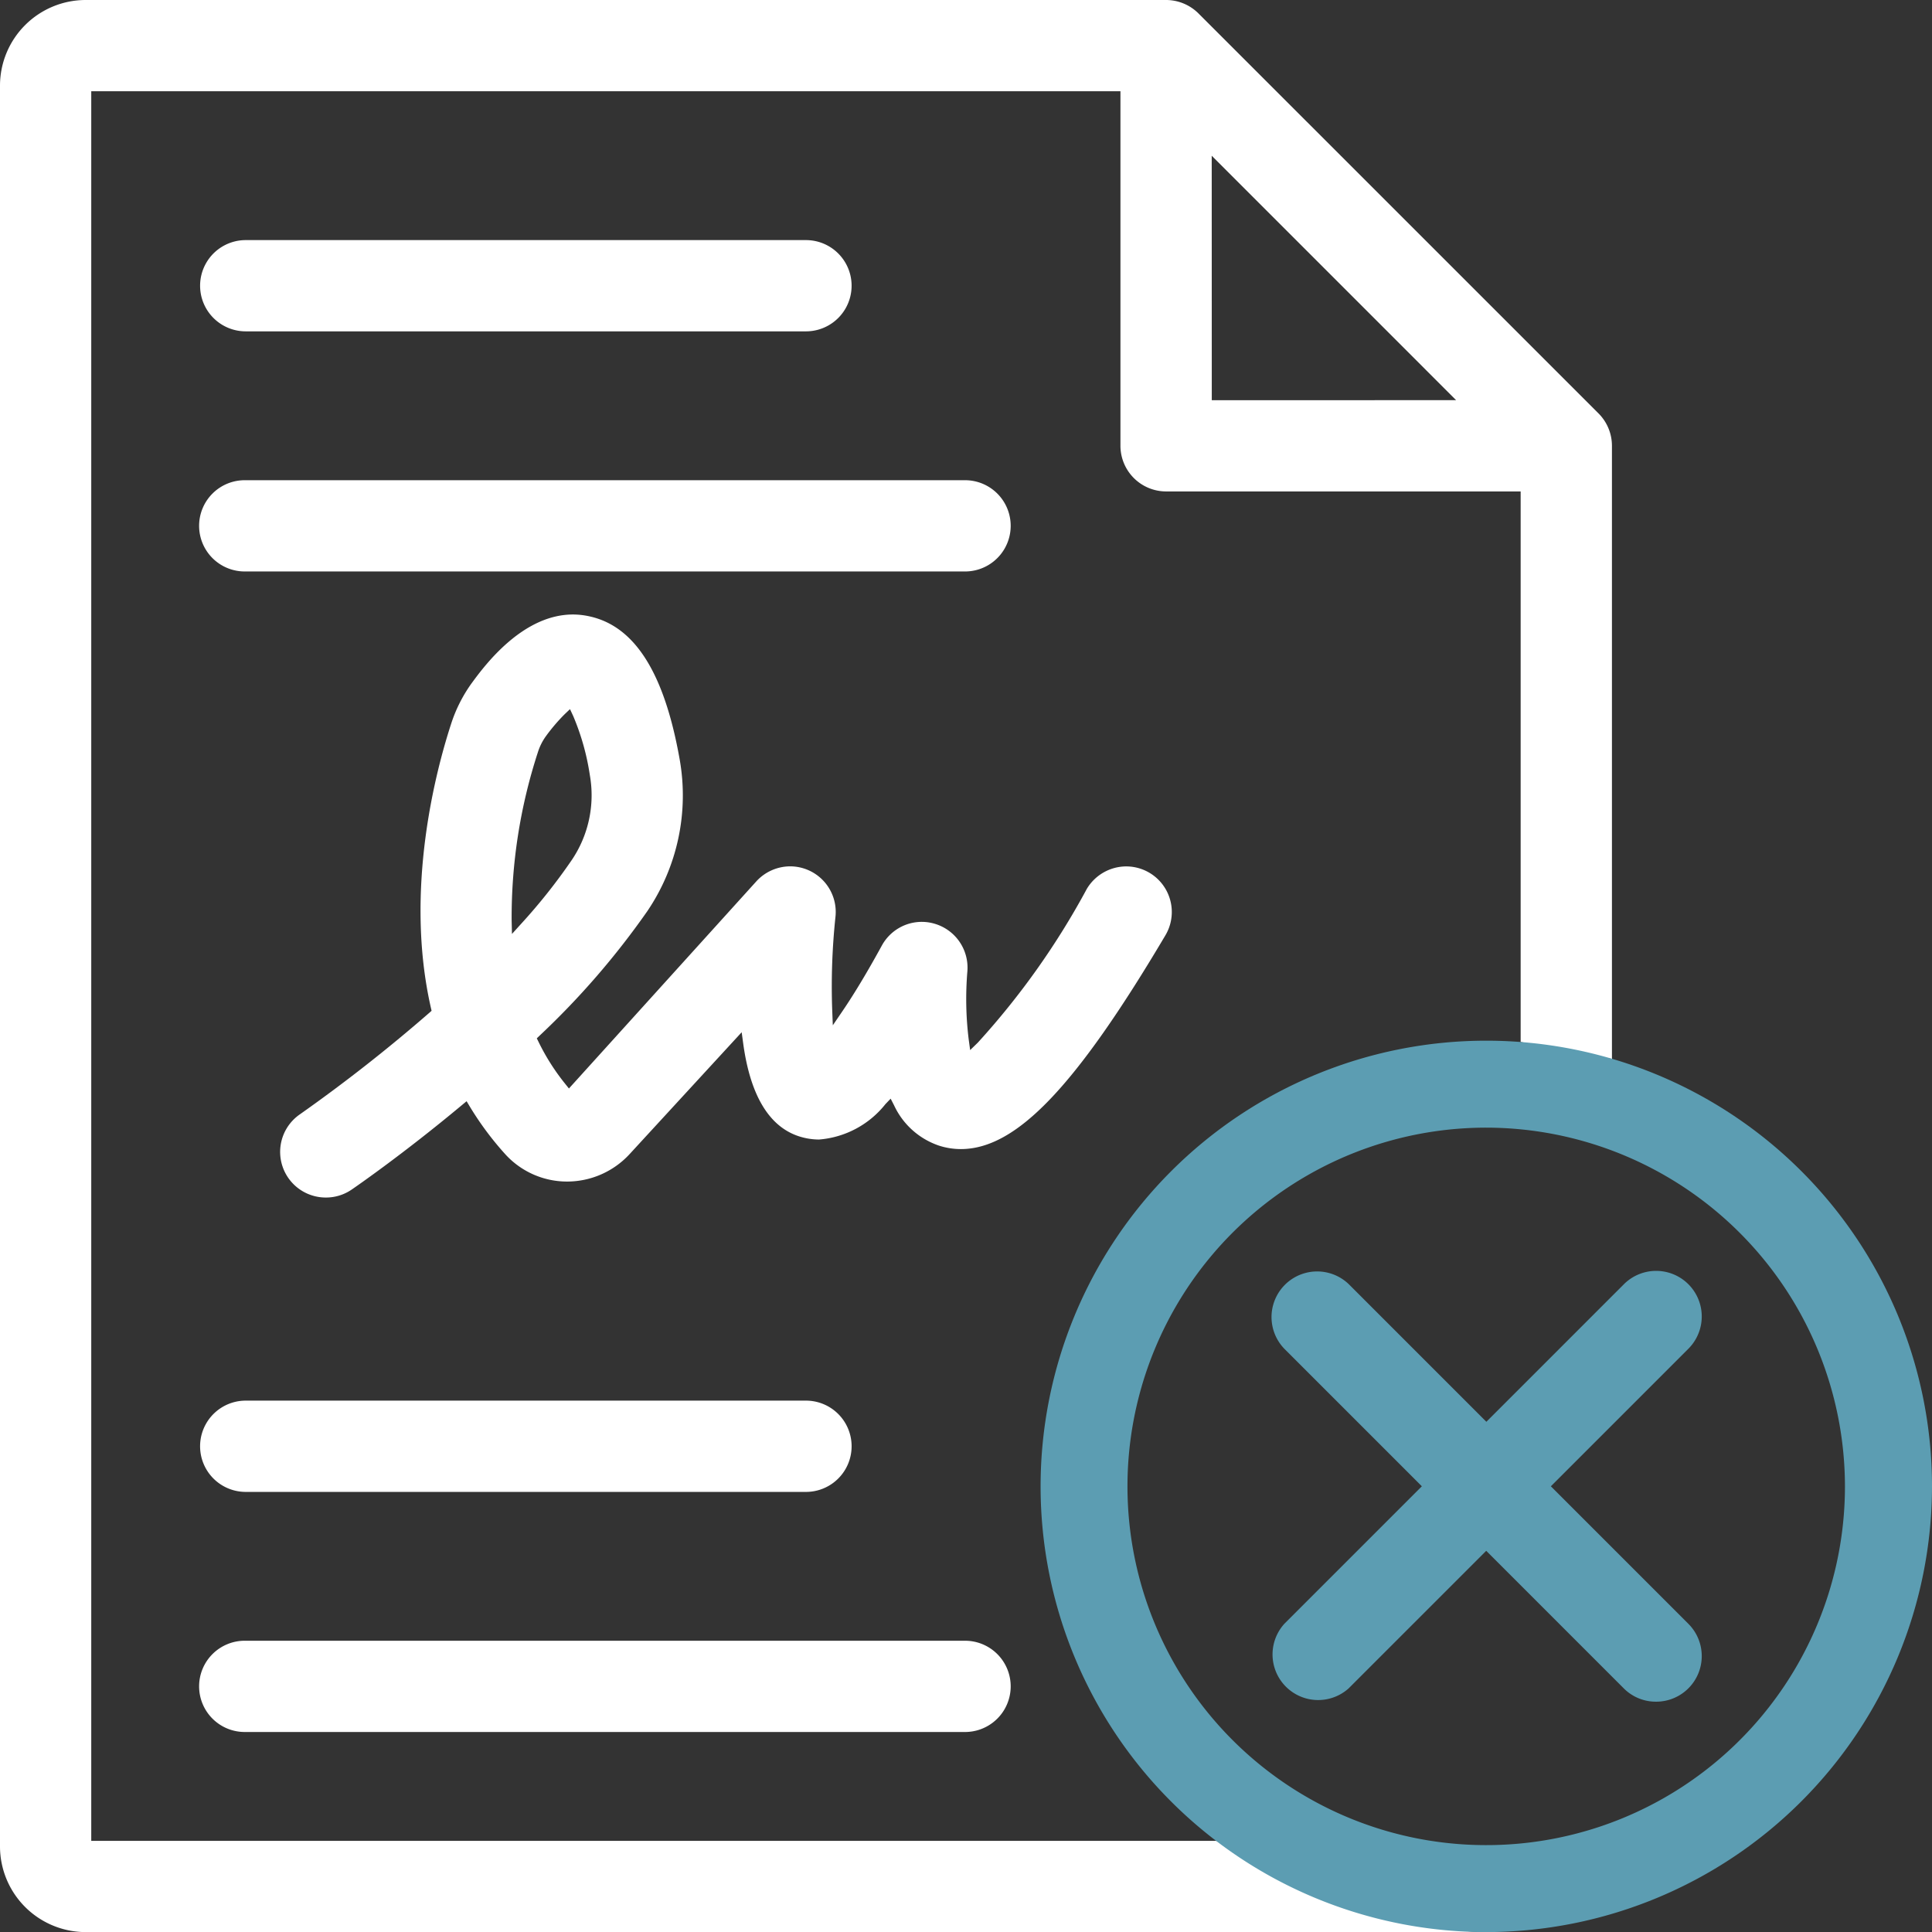 <svg xmlns="http://www.w3.org/2000/svg" width="89.599" height="89.603" viewBox="0 0 89.599 89.603"><rect x="0" y="0" width="89.599" height="89.603" fill="#333333" stroke="none"/><g transform="translate(-258.438 -6.219)"><path d="M335.241,85.137a2.1,2.1,0,0,1-1.5-.619l-6.378-6.378-6.378,6.378A2.116,2.116,0,0,1,318,81.526l6.378-6.378L318,68.769a2.116,2.116,0,0,1,2.992-2.992l6.378,6.379,6.378-6.379a2.115,2.115,0,1,1,2.991,2.992l-6.378,6.379,6.378,6.378a2.115,2.115,0,0,1-1.495,3.611Z" fill="#5c9db2"/><path d="M269.834,21.586a2.116,2.116,0,1,1,0-4.232h25.982a2.116,2.116,0,0,1,0,4.232Z" fill="#fff"/><path d="M269.834,32.721a2.116,2.116,0,1,1,0-4.231H303.24a2.116,2.116,0,0,1,0,4.231Z" fill="#fff"/><path d="M269.834,75.408a2.116,2.116,0,0,1,0-4.233h25.982a2.116,2.116,0,0,1,0,4.233Z" fill="#fff"/><path d="M269.834,86.542a2.116,2.116,0,1,1,0-4.231H303.24a2.116,2.116,0,0,1,0,4.231Z" fill="#fff"/><path d="M273.548,61.756a2.116,2.116,0,0,1-1.2-3.86,74.452,74.452,0,0,0,5.992-4.7l.113-.1-.033-.145c-1.242-5.469.242-11.021.937-13.155a6.786,6.786,0,0,1,.988-1.938c.574-.777,2.323-3.141,4.667-3.141a3.6,3.6,0,0,1,.823.1c2.072.486,3.421,2.65,4.123,6.617a9.57,9.57,0,0,1-1.494,7.033,36.94,36.94,0,0,1-5,5.78l-.131.126.08.163a10.19,10.19,0,0,0,1.227,1.935l.183.228,8.7-9.616a2.134,2.134,0,0,1,1.561-.686,2.116,2.116,0,0,1,2.1,2.341,30.614,30.614,0,0,0-.153,4.274l.03.756.426-.625c.557-.814,1.178-1.849,1.847-3.071a2.11,2.11,0,0,1,1.854-1.1,2.089,2.089,0,0,1,.613.092,2.121,2.121,0,0,1,1.5,2.206,15.354,15.354,0,0,0,.062,3.156l.067.492.355-.345a35.708,35.708,0,0,0,5.058-7.135,2.138,2.138,0,0,1,1.827-1.038,2.115,2.115,0,0,1,1.817,3.192c-4.172,7.044-6.921,9.917-9.49,9.917a3.282,3.282,0,0,1-1.02-.163,3.547,3.547,0,0,1-2.074-1.864l-.16-.311-.242.253a4.367,4.367,0,0,1-3.081,1.642,3.039,3.039,0,0,1-.9-.14c-1.4-.438-2.282-1.888-2.614-4.308l-.072-.527-5.2,5.654a3.945,3.945,0,0,1-2.9,1.27,3.873,3.873,0,0,1-2.852-1.255,14.371,14.371,0,0,1-1.655-2.221l-.15-.25-.224.186c-2.693,2.246-4.872,3.752-5.111,3.916A2.107,2.107,0,0,1,273.548,61.756Zm11.072-22.41a8.624,8.624,0,0,0-.872,1.025,2.609,2.609,0,0,0-.365.734,24.734,24.734,0,0,0-1.217,7.8l.015.627.421-.465a26.715,26.715,0,0,0,2.351-2.961,5.362,5.362,0,0,0,.84-3.937,11.278,11.278,0,0,0-.772-2.744l-.149-.319Z" fill="#fff"/><path d="M333.194,55.328V26.894a2.127,2.127,0,0,0-.62-1.5L314.017,6.84a2.133,2.133,0,0,0-1.5-.621H262.41a3.976,3.976,0,0,0-3.972,3.971V91.851a3.977,3.977,0,0,0,3.972,3.971h64.957c-4.889,0-12.515-4.231-12.515-4.231H262.67V10.45H310.4V26.894a2.12,2.12,0,0,0,2.117,2.116h16.443V54.542m-14.327-41.1,11.335,11.336H314.636Z" fill="#fff"/><path d="M327.367,95.822a20.67,20.67,0,1,1,20.67-20.67A20.694,20.694,0,0,1,327.367,95.822Zm0-37.307A16.637,16.637,0,1,0,344,75.152,16.657,16.657,0,0,0,327.367,58.515Z" fill="#5c9db2"/></g></svg>
